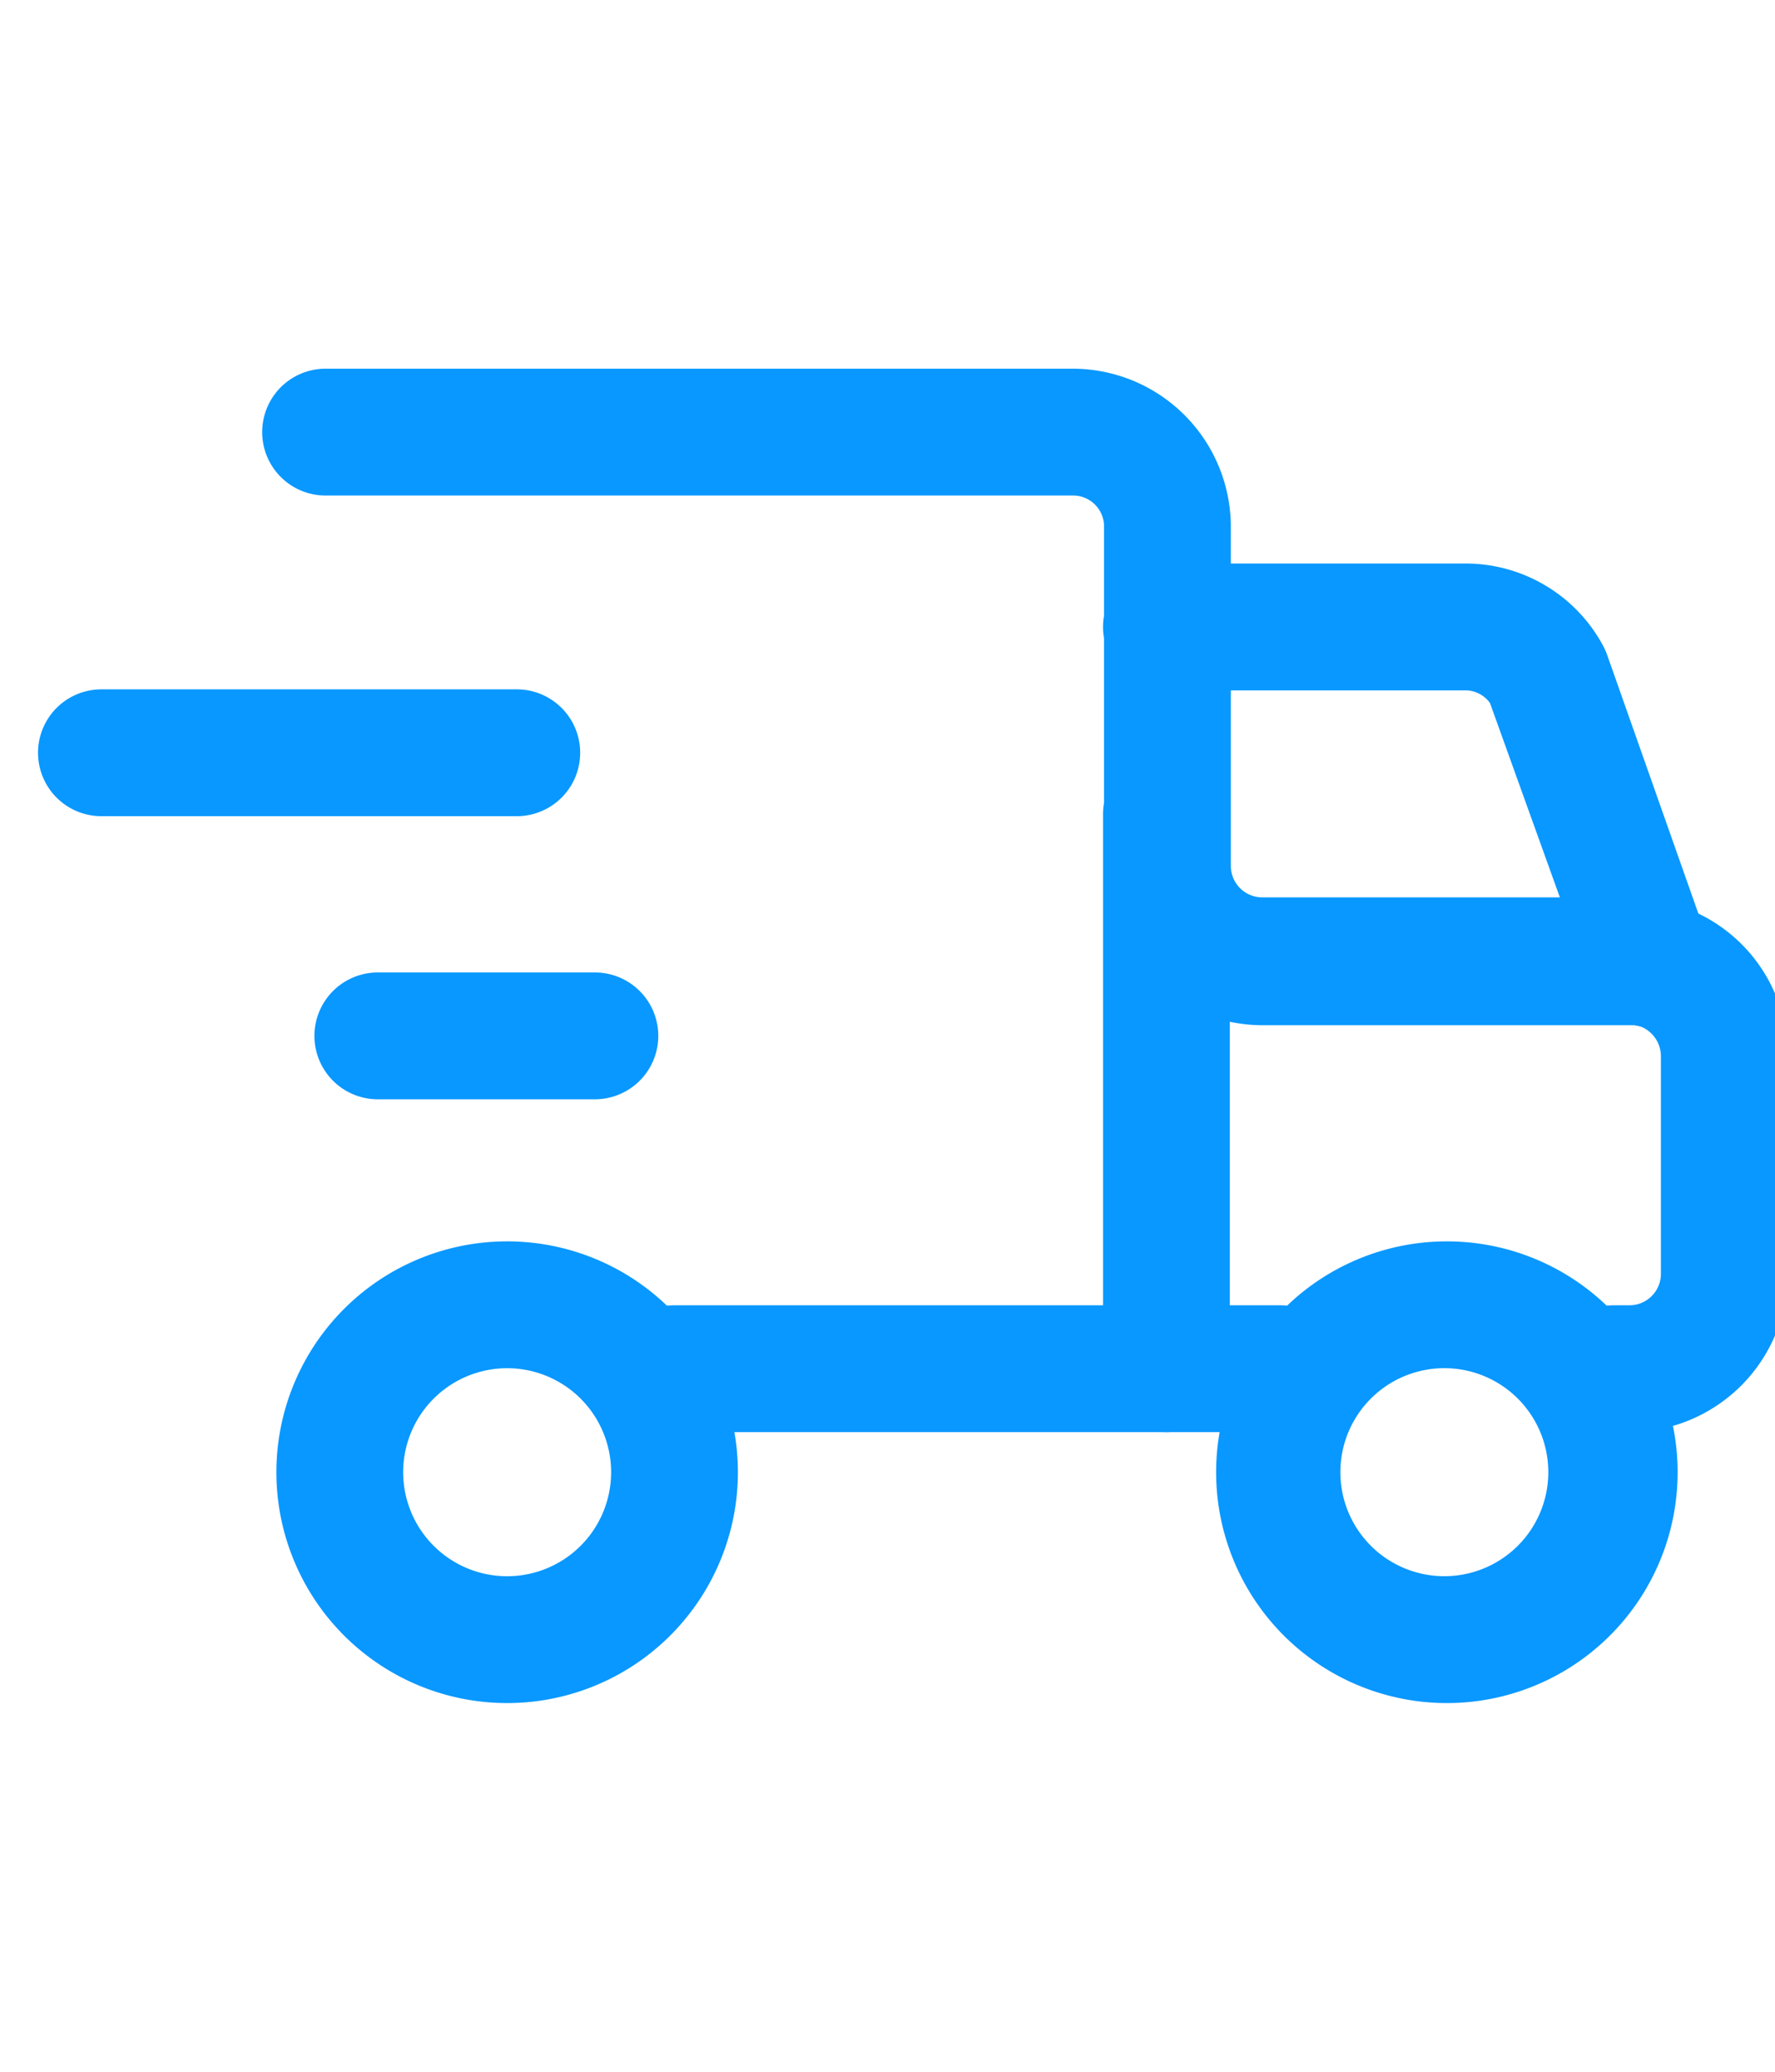 <svg xmlns="http://www.w3.org/2000/svg" viewBox="0 0 35 35" id="Shipping" fill="#0998ff"  width="30px" heigth="30px">

  <path d="M25.24 25.31H13.3a1.25 1.25 0 0 1 0-2.5H25.24a1.25 1.25 0 0 1 0 2.5zM32.12 25.31h-.3a1.25 1.25 0 0 1 0-2.5h.3a.62.62 0 0 0 .63-.62V17.9a.63.63 0 0 0-.48-.61H24.9a3.13 3.13 0 0 1-3.13-3.12V7.47a.61.61 0 0 0-.62-.62H6.42a1.25 1.25 0 0 1 0-2.5H21.15a3.12 3.12 0 0 1 3.12 3.12v6.68a.62.62 0 0 0 .63.62h7.22a3.82 3.82 0 0 1 .68.07l.22.07a3.1 3.1 0 0 1 2.23 3v4.29A3.13 3.13 0 0 1 32.12 25.31z"  class="color000000 svgShape"></path>
  <path d="M32.55 17.33a1.24 1.24 0 0 1-1.17-.83l-2-5.56a.6.6 0 0 0-.47-.25H23a1.25 1.25 0 0 1 0-2.5h5.91a3.08 3.08 0 0 1 2.7 1.62 1.42 1.42 0 0 1 .08.18l2 5.67a1.26 1.26 0 0 1-.76 1.6A1.54 1.54 0 0 1 32.55 17.33zM28.53 30.65a4.55 4.55 0 1 1 4.55-4.55A4.55 4.55 0 0 1 28.53 30.65zm0-6.6a2.05 2.05 0 1 0 2 2.05A2.05 2.05 0 0 0 28.53 24.05zM10 30.65a4.55 4.55 0 1 1 4.55-4.55A4.55 4.55 0 0 1 10 30.65zm0-6.6a2.05 2.05 0 1 0 2.05 2.05A2.05 2.05 0 0 0 10 24.05z"  class="color000000 svgShape"></path>
  <path d="M23 25.31a1.24 1.24 0 0 1-1.25-1.25V13.13a1.25 1.25 0 1 1 2.5 0V24.06A1.24 1.24 0 0 1 23 25.31zM10.19 13.17H2a1.25 1.25 0 0 1 0-2.5h8.19a1.25 1.25 0 0 1 0 2.5zM11.73 18.75H7.45a1.25 1.25 0 1 1 0-2.5h4.28a1.25 1.25 0 0 1 0 2.5z"  class="color000000 svgShape"></path>
</svg>
